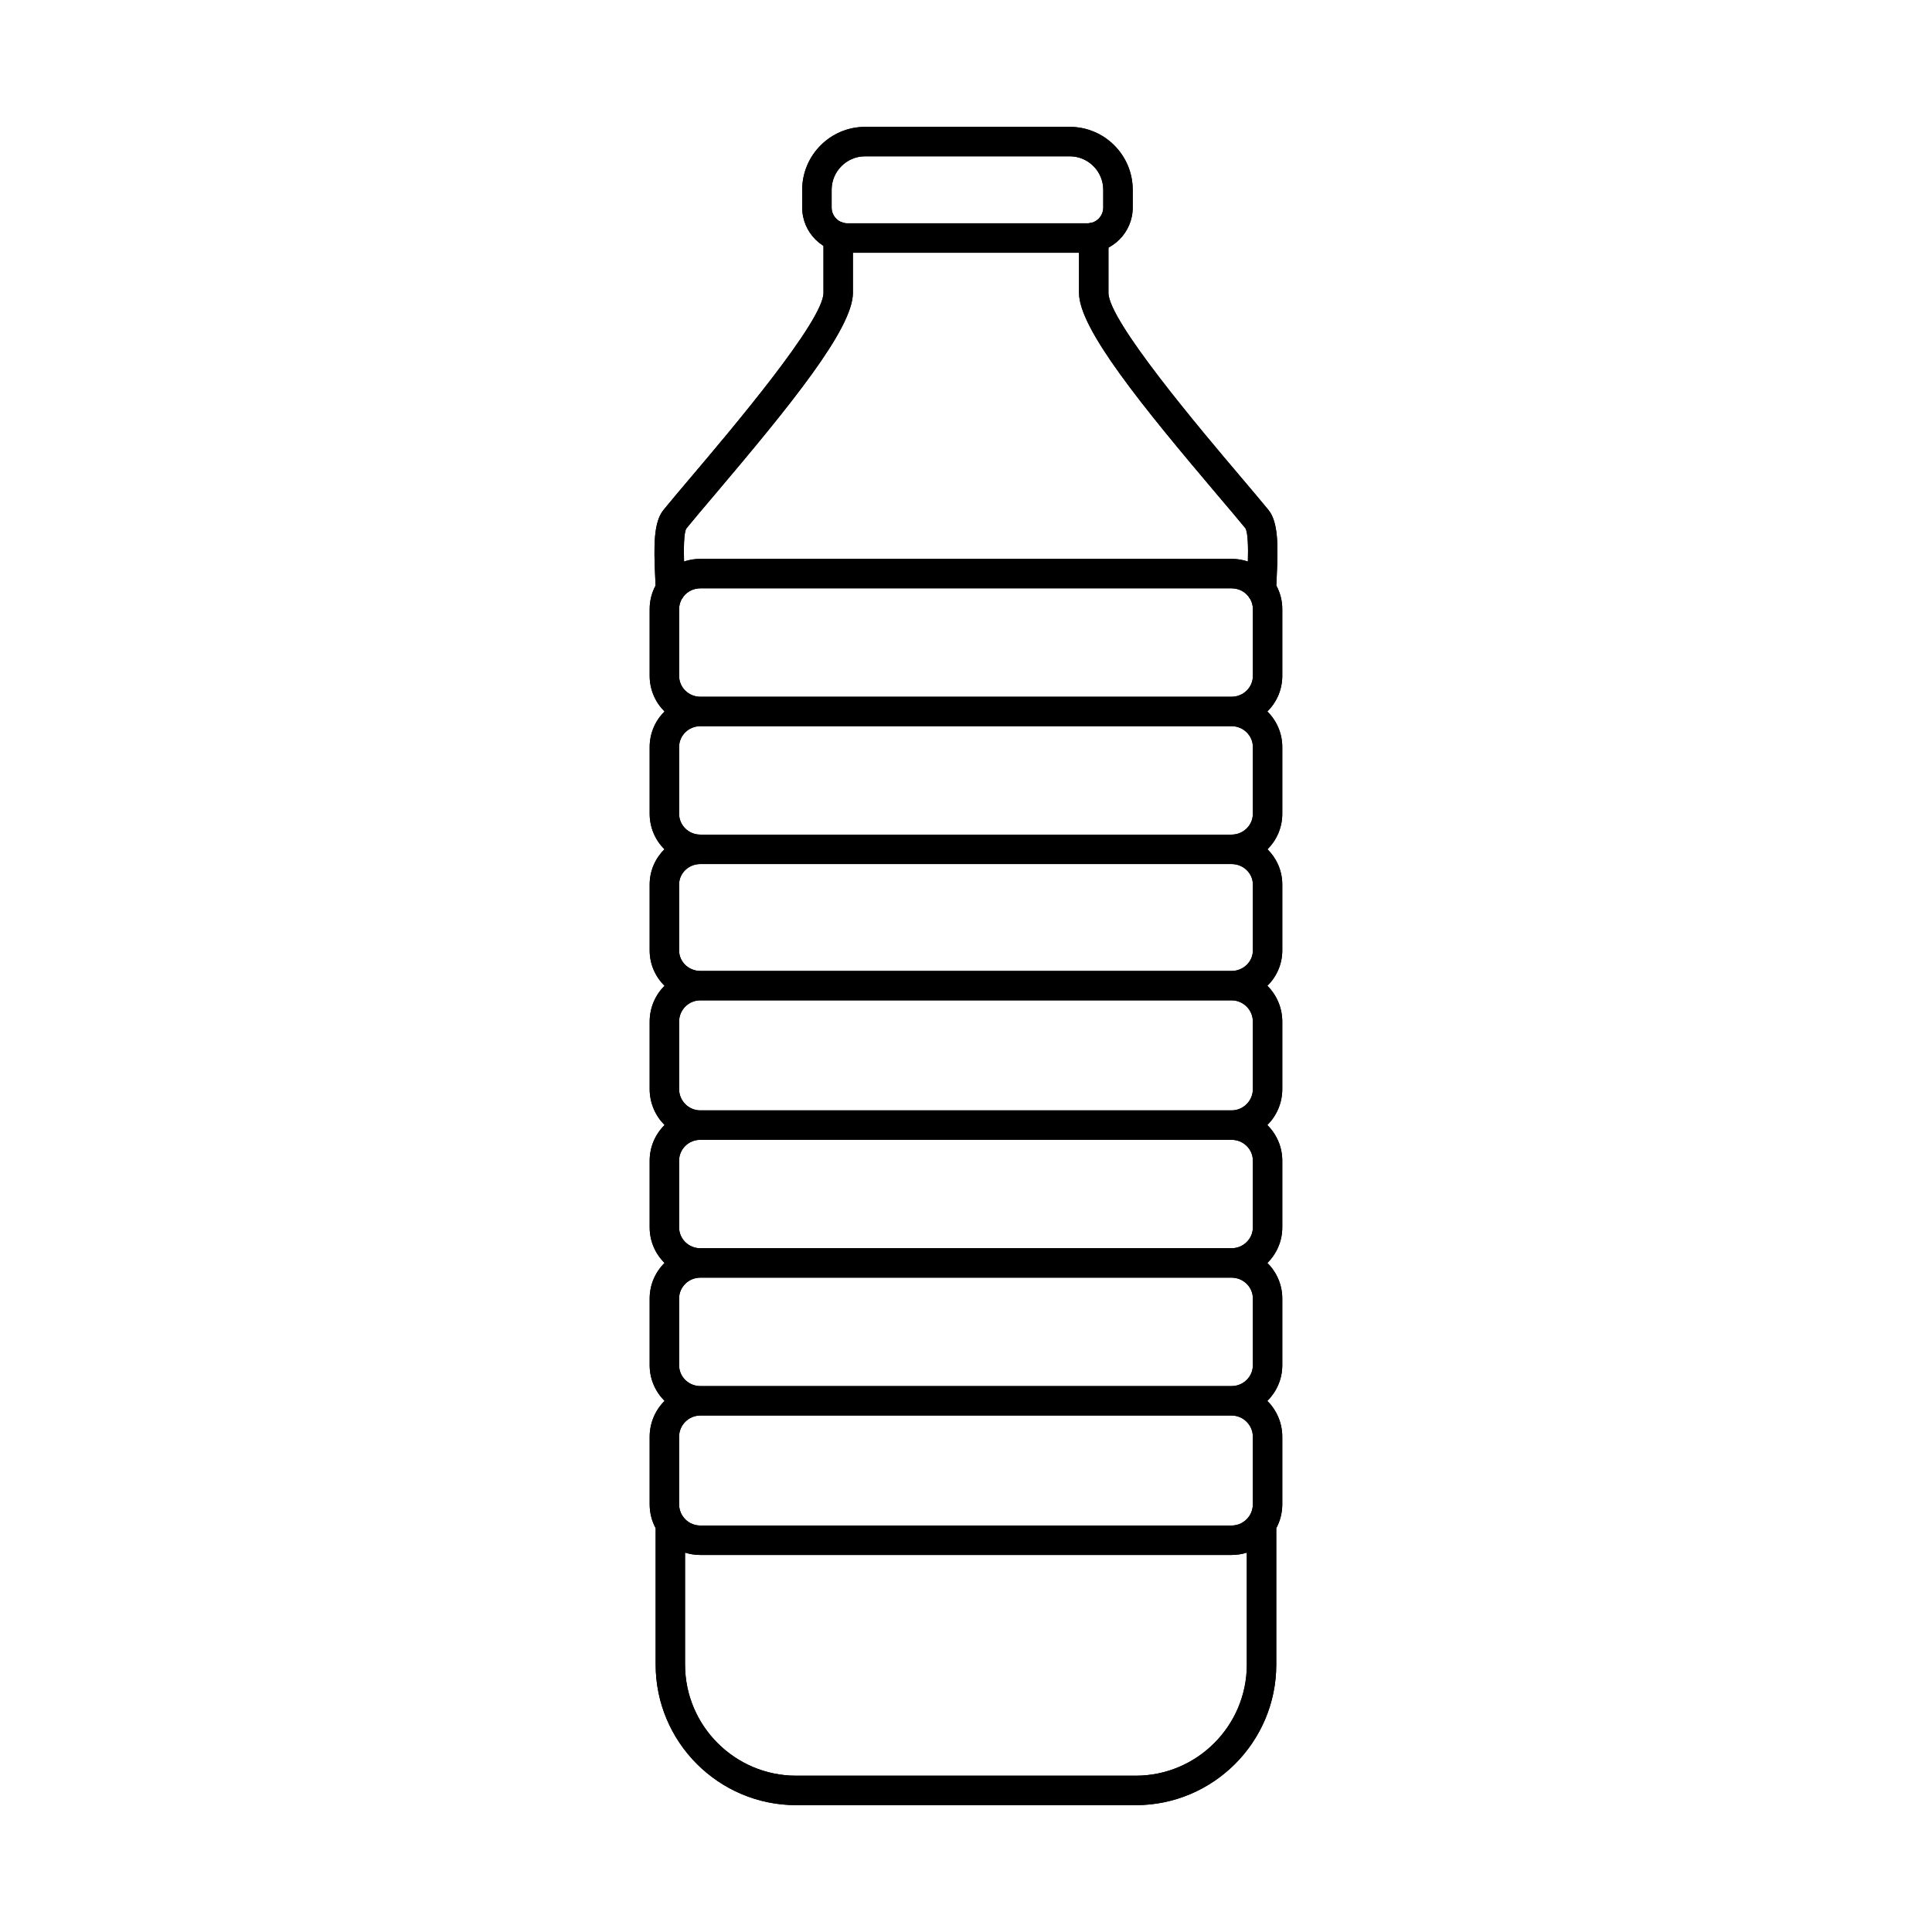 <?xml version="1.0" encoding="UTF-8"?>
<!-- Uploaded to: ICON Repo, www.iconrepo.com, Generator: ICON Repo Mixer Tools -->
<svg fill="#000000" width="800px" height="800px" version="1.1" viewBox="144 144 512 512" xmlns="http://www.w3.org/2000/svg">
 <g>
  <path d="m324.66 302.77c-0.434 0.793-0.688 1.695-0.688 2.66v17.691c0 3.047 2.519 5.527 5.625 5.527h140.79c3.106 0 5.641-2.481 5.641-5.527v-17.691c0-0.965-0.254-1.867-0.703-2.66-0.168-0.203-0.324-0.426-0.445-0.672-1.027-1.332-2.652-2.184-4.488-2.184h-140.79c-1.828 0-3.461 0.855-4.488 2.184-0.121 0.246-0.273 0.469-0.449 0.672zm75.336 62.41h70.387c3.106 0 5.641-2.477 5.641-5.527v-17.688c0-3.043-2.531-5.519-5.641-5.519h-140.79c-3.106 0-5.625 2.477-5.625 5.519v17.688c0 3.051 2.519 5.527 5.625 5.527zm0 36.133h70.387c3.106 0 5.641-2.438 5.641-5.426v-17.488c0-2.984-2.531-5.418-5.641-5.418h-140.79c-3.106 0-5.625 2.43-5.625 5.418v17.488c0 2.984 2.519 5.426 5.625 5.426zm0 36.949h70.387c3.106 0 5.641-2.527 5.641-5.641v-17.879c0-3.106-2.531-5.641-5.641-5.641h-140.79c-3.106 0-5.625 2.531-5.625 5.641v17.879c0 3.109 2.519 5.641 5.625 5.641zm0 36.535h70.387c3.106 0 5.641-2.481 5.641-5.527v-17.688c0-3.051-2.531-5.519-5.641-5.519h-140.79c-3.106 0-5.625 2.469-5.625 5.519v17.688c0 3.047 2.519 5.527 5.625 5.527zm0 36.531h70.387c3.106 0 5.641-2.481 5.641-5.527v-17.688c0-3.039-2.531-5.519-5.641-5.519h-140.79c-3.106 0-5.625 2.481-5.625 5.519v17.688c0 3.047 2.519 5.527 5.625 5.527zm0 36.953h70.387c1.898 0 3.574-0.934 4.59-2.371 0.074-0.109 0.133-0.211 0.215-0.312 0.527-0.867 0.832-1.867 0.832-2.949v-17.887c0-3.098-2.531-5.633-5.641-5.633h-140.79c-3.106 0-5.625 2.531-5.625 5.633v17.887c0 1.078 0.305 2.094 0.832 2.949 0.07 0.102 0.141 0.203 0.203 0.312 1.016 1.438 2.695 2.371 4.59 2.371zm0 66.301h44.973c16.246 0 29.453-13.207 29.453-29.453v-29.668c-1.27 0.41-2.629 0.621-4.039 0.621h-140.79c-1.41 0-2.769-0.215-4.047-0.621v29.668c0 16.246 13.219 29.453 29.453 29.453zm44.973 7.805h-89.965c-20.543 0-37.25-16.715-37.25-37.254v-36.148c-1.02-1.879-1.586-4.047-1.586-6.332v-17.887c0-3.711 1.512-7.082 3.953-9.512-2.438-2.418-3.953-5.762-3.953-9.449v-17.688c0-3.664 1.504-7.012 3.941-9.418-2.434-2.418-3.941-5.746-3.941-9.426v-17.688c0-3.676 1.512-7.023 3.953-9.438-2.438-2.441-3.953-5.805-3.953-9.523v-17.879c0-3.711 1.504-7.07 3.941-9.504-2.434-2.394-3.941-5.707-3.941-9.352v-17.488c0-3.637 1.492-6.938 3.918-9.328-2.426-2.414-3.918-5.738-3.918-9.418v-17.688c0-3.668 1.504-7.016 3.941-9.418-2.434-2.422-3.941-5.754-3.941-9.43v-17.691c0-2.254 0.559-4.375 1.562-6.238-0.02-0.691-0.059-1.492-0.102-2.379-0.375-8.012-0.453-14.418 2.203-17.664 1.895-2.328 4.449-5.344 7.418-8.852 10.465-12.355 34.98-41.277 34.98-48.676v-14.922c0-2.156 1.746-3.902 3.902-3.902 2.16 0 3.898 1.746 3.898 3.902v14.922c0 9.492-16.684 29.941-36.832 53.723-2.945 3.465-5.481 6.465-7.32 8.73-0.672 1.148-0.691 5.332-0.598 8.738 1.352-0.457 2.805-0.703 4.316-0.703h140.79c1.512 0 2.965 0.246 4.316 0.703 0.094-3.414 0.062-7.609-0.652-8.809-1.789-2.191-4.324-5.191-7.273-8.656-20.145-23.781-36.828-44.234-36.828-53.723v-14.719c0-2.152 1.746-3.898 3.898-3.898 2.156 0 3.902 1.746 3.902 3.898v14.719c0 7.398 24.512 36.332 34.98 48.676 2.965 3.508 5.527 6.531 7.426 8.852 2.648 3.25 2.57 9.652 2.191 17.664-0.039 0.887-0.07 1.688-0.102 2.379 1.008 1.859 1.574 3.984 1.574 6.238v17.691c0 3.676-1.512 7.008-3.953 9.43 2.441 2.402 3.953 5.75 3.953 9.418v17.688c0 3.676-1.5 7.004-3.926 9.418 2.426 2.391 3.926 5.691 3.926 9.328v17.488c0 3.644-1.512 6.957-3.953 9.352 2.441 2.43 3.953 5.793 3.953 9.504v17.879c0 3.719-1.52 7.082-3.961 9.523 2.438 2.414 3.961 5.762 3.961 9.438v17.688c0 3.676-1.512 7.008-3.953 9.426 2.441 2.406 3.953 5.754 3.953 9.418v17.688c0 3.688-1.52 7.031-3.961 9.449 2.438 2.426 3.961 5.801 3.961 9.512v17.887c0 2.285-0.578 4.453-1.594 6.332v36.148c0 20.543-16.711 37.254-37.254 37.254z"/>
  <path d="m324.66 302.77c-0.434 0.793-0.688 1.695-0.688 2.66v17.691c0 3.047 2.519 5.527 5.625 5.527h140.79c3.106 0 5.641-2.481 5.641-5.527v-17.691c0-0.965-0.254-1.867-0.703-2.66-0.168-0.203-0.324-0.426-0.445-0.672-1.027-1.332-2.652-2.184-4.488-2.184h-140.79c-1.828 0-3.461 0.855-4.488 2.184-0.121 0.246-0.273 0.469-0.449 0.672zm75.336 62.41h70.387c3.106 0 5.641-2.477 5.641-5.527v-17.688c0-3.043-2.531-5.519-5.641-5.519h-140.79c-3.106 0-5.625 2.477-5.625 5.519v17.688c0 3.051 2.519 5.527 5.625 5.527zm0 36.133h70.387c3.106 0 5.641-2.438 5.641-5.426v-17.488c0-2.984-2.531-5.418-5.641-5.418h-140.79c-3.106 0-5.625 2.43-5.625 5.418v17.488c0 2.984 2.519 5.426 5.625 5.426zm0 36.949h70.387c3.106 0 5.641-2.527 5.641-5.641v-17.879c0-3.106-2.531-5.641-5.641-5.641h-140.79c-3.106 0-5.625 2.531-5.625 5.641v17.879c0 3.109 2.519 5.641 5.625 5.641zm0 36.535h70.387c3.106 0 5.641-2.481 5.641-5.527v-17.688c0-3.051-2.531-5.519-5.641-5.519h-140.79c-3.106 0-5.625 2.469-5.625 5.519v17.688c0 3.047 2.519 5.527 5.625 5.527zm0 36.531h70.387c3.106 0 5.641-2.481 5.641-5.527v-17.688c0-3.039-2.531-5.519-5.641-5.519h-140.79c-3.106 0-5.625 2.481-5.625 5.519v17.688c0 3.047 2.519 5.527 5.625 5.527zm0 36.953h70.387c1.898 0 3.574-0.934 4.59-2.371 0.074-0.109 0.133-0.211 0.215-0.312 0.527-0.867 0.832-1.867 0.832-2.949v-17.887c0-3.098-2.531-5.633-5.641-5.633h-140.79c-3.106 0-5.625 2.531-5.625 5.633v17.887c0 1.078 0.305 2.094 0.832 2.949 0.07 0.102 0.141 0.203 0.203 0.312 1.016 1.438 2.695 2.371 4.59 2.371zm0 66.301h44.973c16.246 0 29.453-13.207 29.453-29.453v-29.668c-1.27 0.41-2.629 0.621-4.039 0.621h-140.79c-1.41 0-2.769-0.215-4.047-0.621v29.668c0 16.246 13.219 29.453 29.453 29.453zm44.973 7.805h-89.965c-20.543 0-37.25-16.715-37.25-37.254v-36.148c-1.02-1.879-1.586-4.047-1.586-6.332v-17.887c0-3.711 1.512-7.082 3.953-9.512-2.438-2.418-3.953-5.762-3.953-9.449v-17.688c0-3.664 1.504-7.012 3.941-9.418-2.434-2.418-3.941-5.746-3.941-9.426v-17.688c0-3.676 1.512-7.023 3.953-9.438-2.438-2.441-3.953-5.805-3.953-9.523v-17.879c0-3.711 1.504-7.07 3.941-9.504-2.434-2.394-3.941-5.707-3.941-9.352v-17.488c0-3.637 1.492-6.938 3.918-9.328-2.426-2.414-3.918-5.738-3.918-9.418v-17.688c0-3.668 1.504-7.016 3.941-9.418-2.434-2.422-3.941-5.754-3.941-9.43v-17.691c0-2.254 0.559-4.375 1.562-6.238-0.02-0.691-0.059-1.492-0.102-2.379-0.375-8.012-0.453-14.418 2.203-17.664 1.895-2.328 4.449-5.344 7.418-8.852 10.465-12.355 34.98-41.277 34.98-48.676v-14.922c0-2.156 1.746-3.902 3.902-3.902 2.16 0 3.898 1.746 3.898 3.902v14.922c0 9.492-16.684 29.941-36.832 53.723-2.945 3.465-5.481 6.465-7.32 8.73-0.672 1.148-0.691 5.332-0.598 8.738 1.352-0.457 2.805-0.703 4.316-0.703h140.79c1.512 0 2.965 0.246 4.316 0.703 0.094-3.414 0.062-7.609-0.652-8.809-1.789-2.191-4.324-5.191-7.273-8.656-20.145-23.781-36.828-44.234-36.828-53.723v-14.719c0-2.152 1.746-3.898 3.898-3.898 2.156 0 3.902 1.746 3.902 3.898v14.719c0 7.398 24.512 36.332 34.98 48.676 2.965 3.508 5.527 6.531 7.426 8.852 2.648 3.25 2.57 9.652 2.191 17.664-0.039 0.887-0.07 1.688-0.102 2.379 1.008 1.859 1.574 3.984 1.574 6.238v17.691c0 3.676-1.512 7.008-3.953 9.43 2.441 2.402 3.953 5.75 3.953 9.418v17.688c0 3.676-1.5 7.004-3.926 9.418 2.426 2.391 3.926 5.691 3.926 9.328v17.488c0 3.644-1.512 6.957-3.953 9.352 2.441 2.43 3.953 5.793 3.953 9.504v17.879c0 3.719-1.52 7.082-3.961 9.523 2.438 2.414 3.961 5.762 3.961 9.438v17.688c0 3.676-1.512 7.008-3.953 9.426 2.441 2.406 3.953 5.754 3.953 9.418v17.688c0 3.688-1.52 7.031-3.961 9.449 2.438 2.426 3.961 5.801 3.961 9.512v17.887c0 2.285-0.578 4.453-1.594 6.332v36.148c0 20.543-16.711 37.254-37.254 37.254z"/>
  <path d="m373.27 185.42c-4.898 0-8.879 3.984-8.879 8.879v4.691c0 2.316 1.875 4.188 4.184 4.188h63.609c2.316 0 4.188-1.867 4.188-4.188v-4.691c0-4.894-3.984-8.879-8.879-8.879zm58.914 25.562h-63.609c-6.602 0-11.984-5.375-11.984-11.988v-4.691c0-9.195 7.488-16.684 16.684-16.684h54.223c9.203 0 16.684 7.488 16.684 16.684v4.691c0 6.613-5.375 11.988-11.988 11.988z"/>
  <path d="m373.27 185.42c-4.898 0-8.879 3.984-8.879 8.879v4.691c0 2.316 1.875 4.188 4.184 4.188h63.609c2.316 0 4.188-1.867 4.188-4.188v-4.691c0-4.894-3.984-8.879-8.879-8.879zm58.914 25.562h-63.609c-6.602 0-11.984-5.375-11.984-11.988v-4.691c0-9.195 7.488-16.684 16.684-16.684h54.223c9.203 0 16.684 7.488 16.684 16.684v4.691c0 6.613-5.375 11.988-11.988 11.988z"/>
 </g>
</svg>